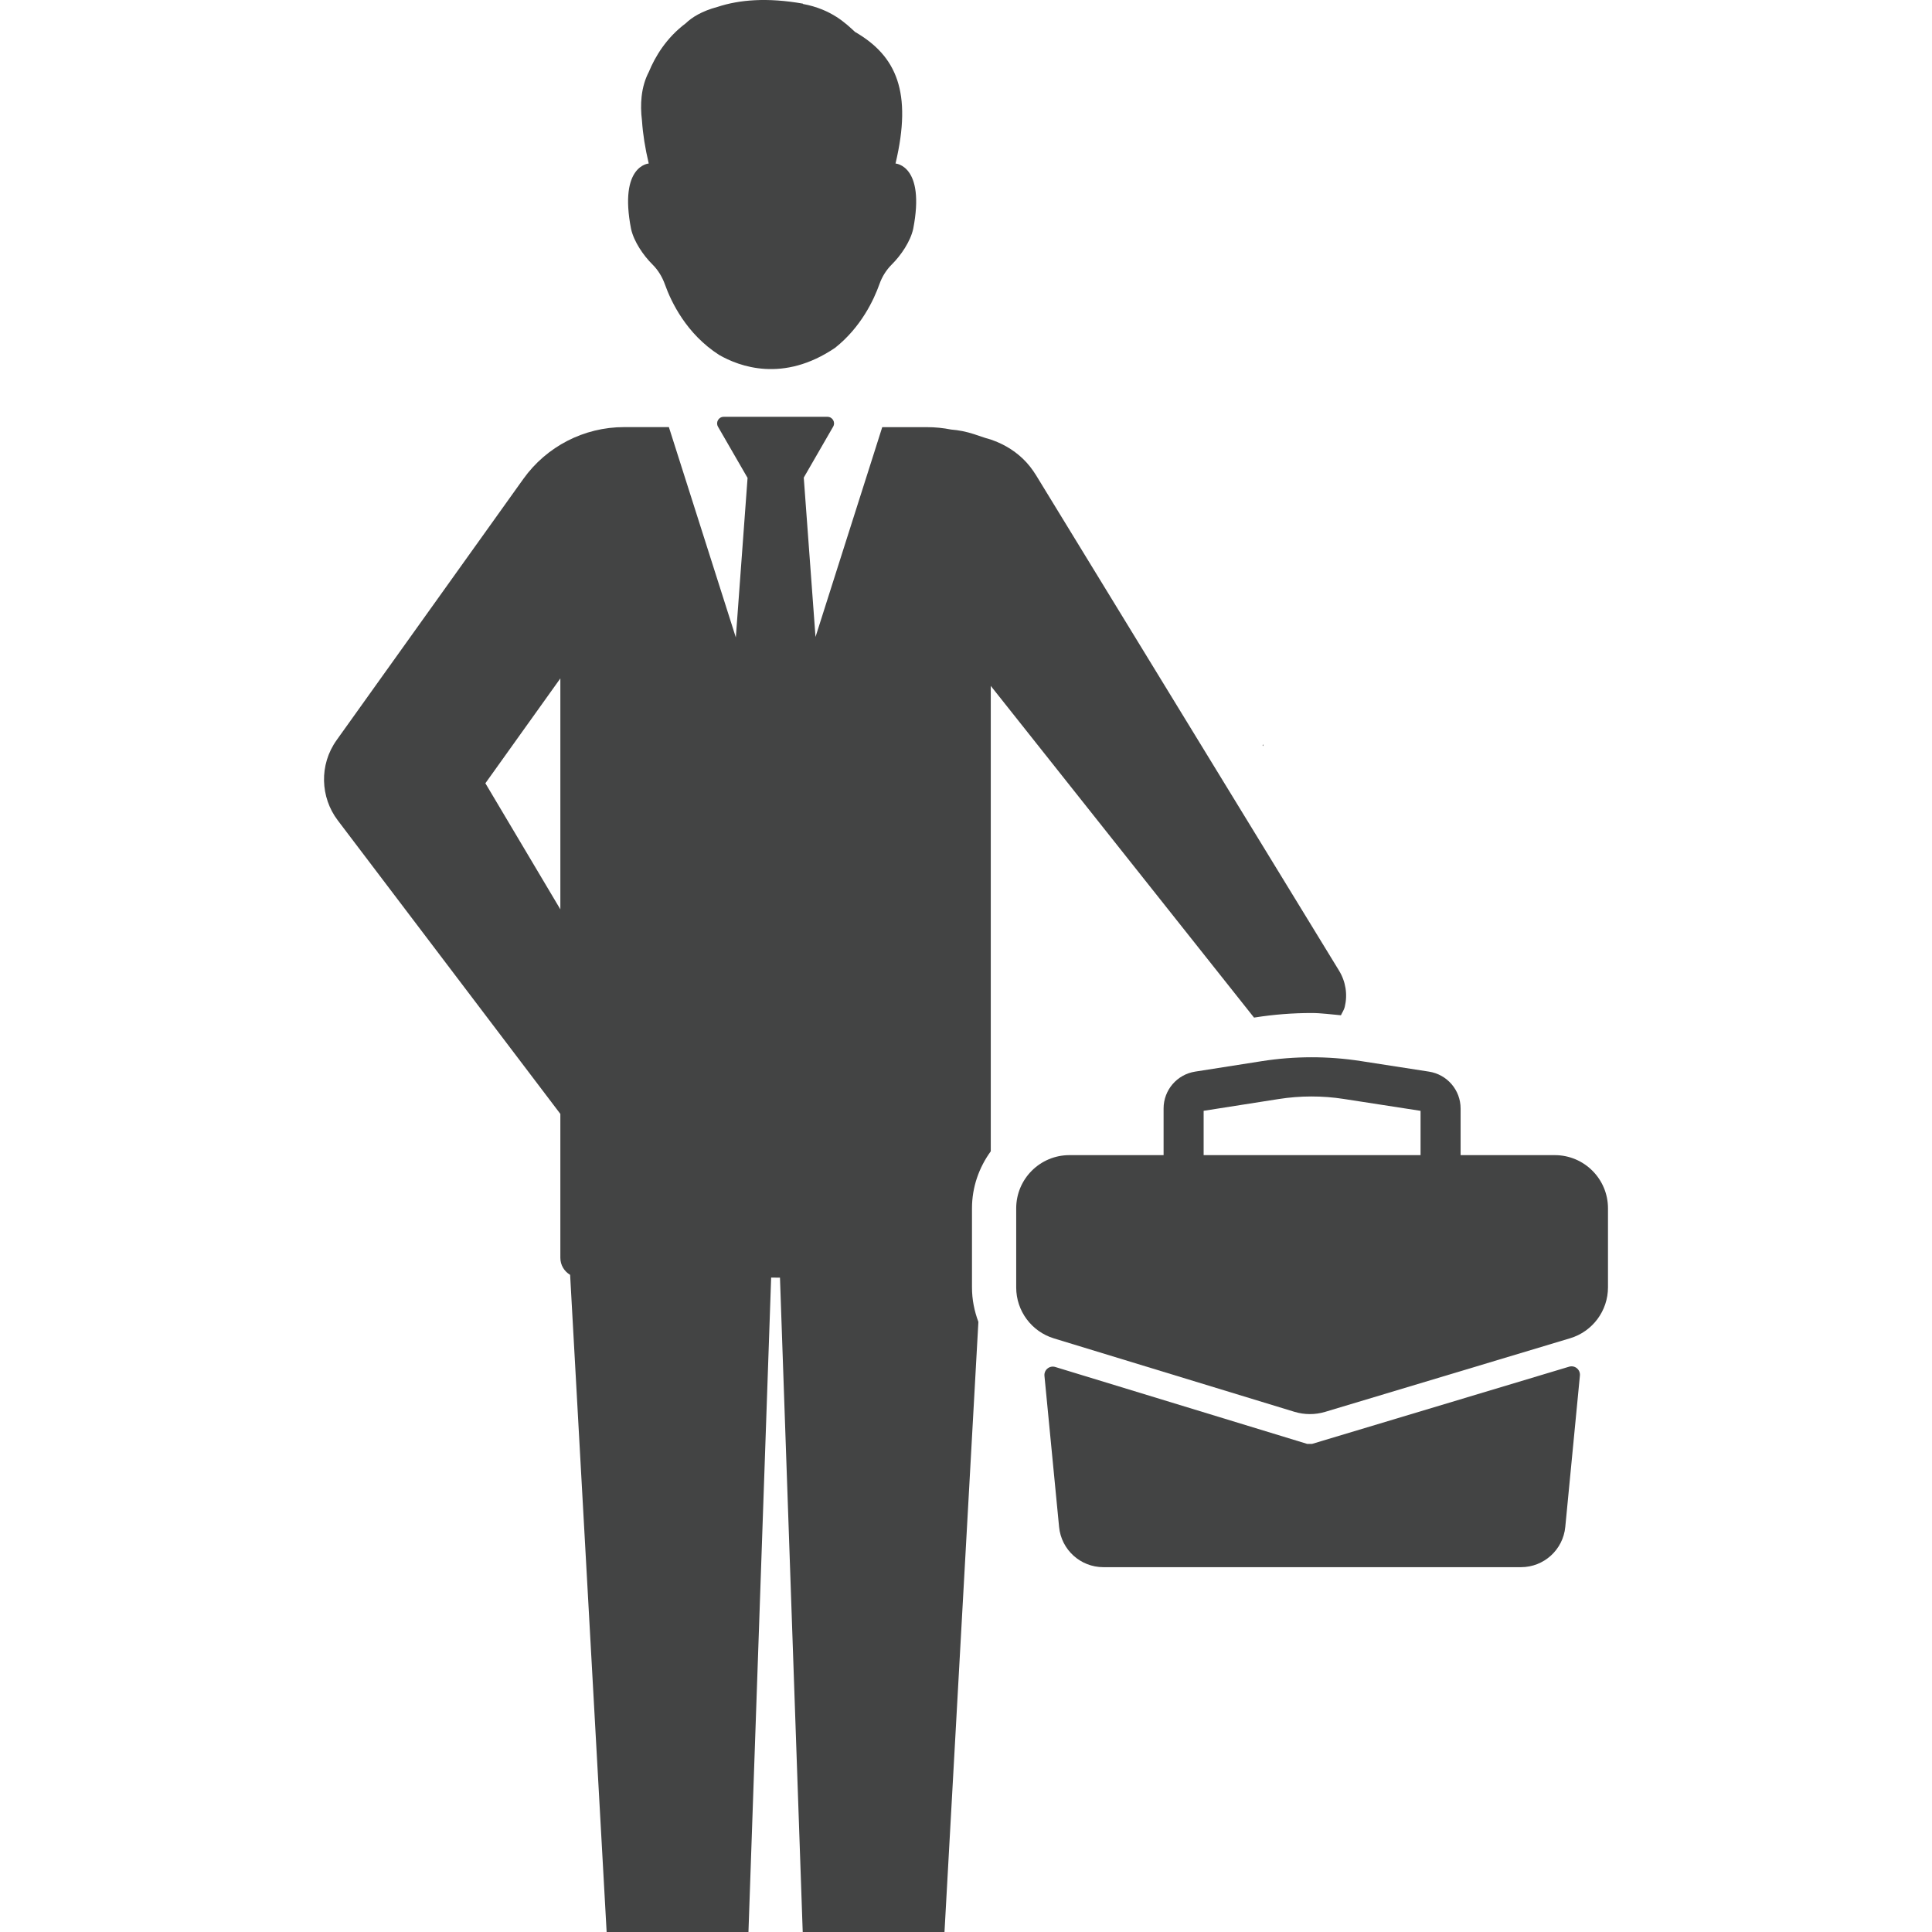 <?xml version="1.0" encoding="UTF-8" standalone="no"?><!DOCTYPE svg PUBLIC "-//W3C//DTD SVG 1.1//EN" "http://www.w3.org/Graphics/SVG/1.1/DTD/svg11.dtd"><svg width="100%" height="100%" viewBox="0 0 150 150" version="1.1" xmlns="http://www.w3.org/2000/svg" xmlns:xlink="http://www.w3.org/1999/xlink" xml:space="preserve" xmlns:serif="http://www.serif.com/" style="fill-rule:evenodd;clip-rule:evenodd;stroke-linejoin:round;stroke-miterlimit:2;"><g><path d="M98.077,57.788l-0.018,0.026l-0.033,0.046l0.051,0.072l0,-0.144Z" style="fill:#434444;fill-rule:nonzero;"/><path d="M93.45,86.243l5.827,-0.914c1.678,-0.264 3.387,-0.266 5.066,-0.005l5.949,0.921l0,3.439l-16.842,0l0,-3.441Zm27.264,3.441l-7.313,0l0,-3.62c0,-1.43 -1.042,-2.644 -2.454,-2.863l-5.302,-0.822c-2.543,-0.394 -5.132,-0.391 -7.675,0.008l-5.181,0.813c-1.409,0.221 -2.448,1.434 -2.448,2.861l0,3.623l-7.311,0c-2.282,0 -4.132,1.849 -4.132,4.131l0,6.145c0,1.816 1.187,3.42 2.926,3.951l18.67,5.699c0.78,0.238 1.614,0.24 2.395,0.005l19.013,-5.713c1.747,-0.525 2.942,-2.133 2.942,-3.956l0,-6.131c0,-2.282 -1.849,-4.131 -4.13,-4.131Z" style="fill:#434444;fill-rule:nonzero;"/><path d="M121.827,106.109l-19.96,5.995c-0.129,-0.001 -0.25,-0.001 -0.379,-0.001l-19.557,-5.971c-0.445,-0.136 -0.884,0.224 -0.84,0.687l1.136,11.731c0.171,1.772 1.659,3.125 3.44,3.125l32.421,0c1.78,0 3.269,-1.353 3.44,-3.125l1.136,-11.753c0.044,-0.462 -0.393,-0.821 -0.837,-0.688Z" style="fill:#434444;fill-rule:nonzero;"/><path d="M50.658,20.535c0.437,0.433 0.759,0.967 0.966,1.546c0.488,1.368 1.673,3.848 4.205,5.473l0.002,0.001c1.561,0.901 4.976,2.184 9.01,-0.554c2.018,-1.605 3.007,-3.726 3.439,-4.943c0.202,-0.572 0.527,-1.095 0.957,-1.523c0.702,-0.695 1.44,-1.767 1.663,-2.762c0.96,-4.939 -1.372,-5.077 -1.372,-5.077c1.315,-5.542 0.077,-8.357 -3.148,-10.22c-0.682,-0.629 -1.809,-1.756 -4.039,-2.168l-0.003,-0.025c-2.771,-0.489 -4.935,-0.305 -6.625,0.251c-1.236,0.33 -2.002,0.82 -2.471,1.275c-1.521,1.137 -2.384,2.603 -2.863,3.766c-0.271,0.517 -0.482,1.155 -0.566,1.94l-0.001,0.008l0.001,0c-0.059,0.549 -0.056,1.168 0.032,1.869c0.067,1.013 0.24,2.112 0.523,3.304c0,0 -2.333,0.138 -1.373,5.077c0.223,0.995 0.961,2.067 1.663,2.762Z" style="fill:#434444;fill-rule:nonzero;"/><path d="M43.506,70.604l-0.028,-0.049l-5.793,-9.743l5.793,-8.102l0.028,-0.04l0,17.934Zm60.456,4.754l-23.538,-38.485l-0.002,-0.002c-0.131,-0.211 -0.295,-0.448 -0.452,-0.646c-0.685,-0.865 -1.574,-1.499 -2.564,-1.916l0,-0.005l-0.051,-0.017c-0.28,-0.115 -0.565,-0.213 -0.862,-0.288l-0.879,-0.294c-0.274,-0.089 -0.599,-0.177 -0.89,-0.234c-0.294,-0.059 -0.586,-0.097 -0.877,-0.121c-0.611,-0.121 -1.236,-0.186 -1.87,-0.186l-3.48,0l-0.676,2.13l-2.01,6.312l-2.495,7.847l-0.912,-12.372l2.281,-3.954c0.199,-0.34 -0.049,-0.766 -0.442,-0.766l-8.057,0c-0.393,0 -0.636,0.426 -0.442,0.766l2.297,3.978l-0.911,12.384l-5.198,-16.329l-3.48,0c-3.103,0 -6.016,1.499 -7.822,4.026l-14.321,20.033l-0.178,0.251c-1.365,1.912 -1.26,4.436 0.089,6.218l17.258,22.759l0.028,0.037l0,11.176c0,0.563 0.308,1.05 0.758,1.318l2.835,51.022l11.011,0l1.762,-50.808l0.341,0l0.004,0.005l0.34,0l1.766,50.803l11.007,0l2.632,-47.368c-0.313,-0.837 -0.497,-1.733 -0.497,-2.671l0,-6.146c0,-1.658 0.551,-3.18 1.458,-4.428l0,-36.135l20.44,25.754l0.075,-0.012c1.45,-0.228 2.93,-0.344 4.397,-0.344c0.759,0 1.515,0.113 2.274,0.175c0.098,-0.217 0.24,-0.409 0.297,-0.646c0.234,-0.969 0.076,-1.971 -0.444,-2.821Z" style="fill:#434444;fill-rule:nonzero;"/></g></svg>